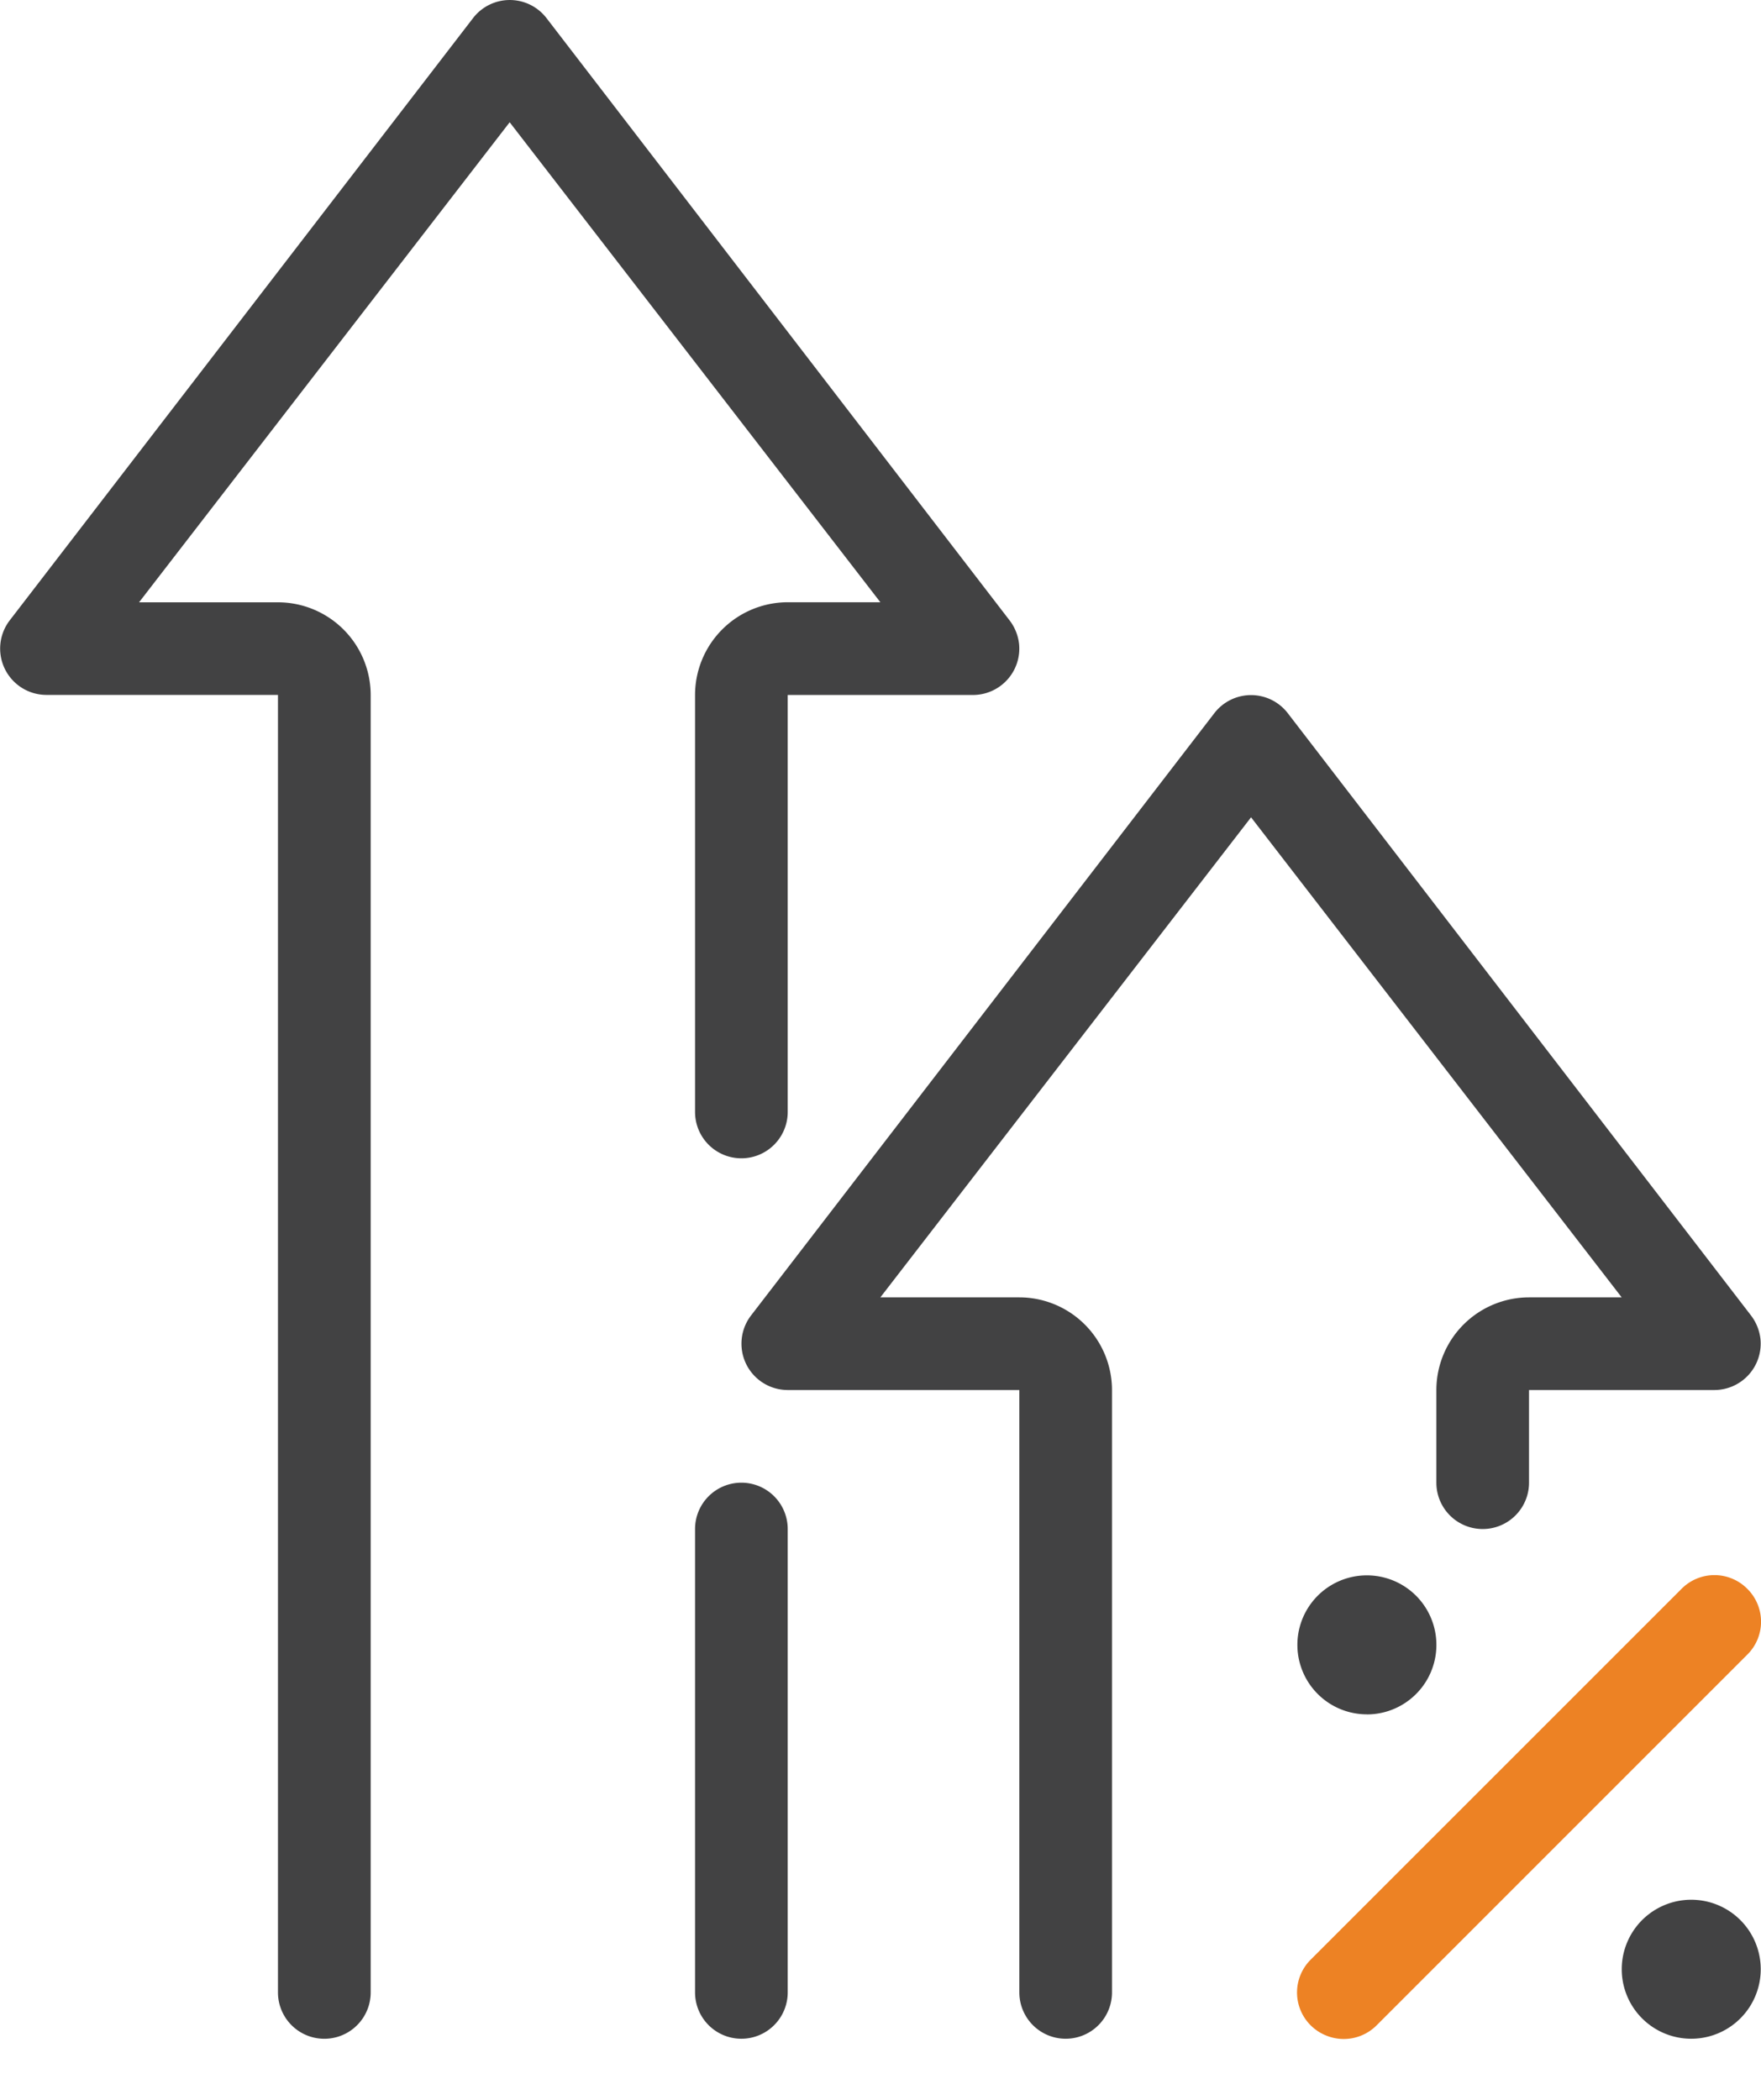 <svg width="26" height="31" viewBox="0 0 26 31" fill="none" xmlns="http://www.w3.org/2000/svg"><path d="M25.798 23.456a.683.683 0 0 0-.971 0l-5.473 5.472a.684.684 0 0 0 .222 1.121.685.685 0 0 0 .75-.15l5.472-5.472a.683.683 0 0 0 0-.971" fill="#ED8224"/><path d="M24.97 30.098a1.026 1.026 0 1 0 0-2.052 1.026 1.026 0 0 0 0 2.052m-4.789-4.788a1.026 1.026 0 1 0 0-2.053 1.026 1.026 0 0 0 0 2.052" fill="#424243"/><path d="M23.943 19.153h-1.368a1.37 1.37 0 0 0-1.368 1.368v1.368a.684.684 0 0 0 1.368 0v-1.368h2.737a.685.685 0 0 0 .68-.753.7.7 0 0 0-.14-.348l-6.841-8.894a.684.684 0 0 0-1.08 0l-6.842 8.894a.684.684 0 0 0 .54 1.101h3.421v8.893a.684.684 0 1 0 1.368 0v-8.893a1.37 1.37 0 0 0-1.368-1.368h-2.052l5.473-7.087zM12.998 8.891H11.63a1.37 1.37 0 0 0-1.368 1.368v6.157a.684.684 0 1 0 1.368 0V10.26h2.736a.685.685 0 0 0 .68-.753.7.7 0 0 0-.14-.348L8.067.265a.684.684 0 0 0-1.081 0L.144 9.158a.684.684 0 0 0 .54 1.101h3.42v19.155a.684.684 0 1 0 1.369 0V10.26a1.37 1.37 0 0 0-1.368-1.368H2.053l5.472-7.087zm-2.052 12.998a.684.684 0 0 0-.684.684v6.841a.684.684 0 1 0 1.368 0v-6.84a.684.684 0 0 0-.684-.685" fill="#424243"/></svg>